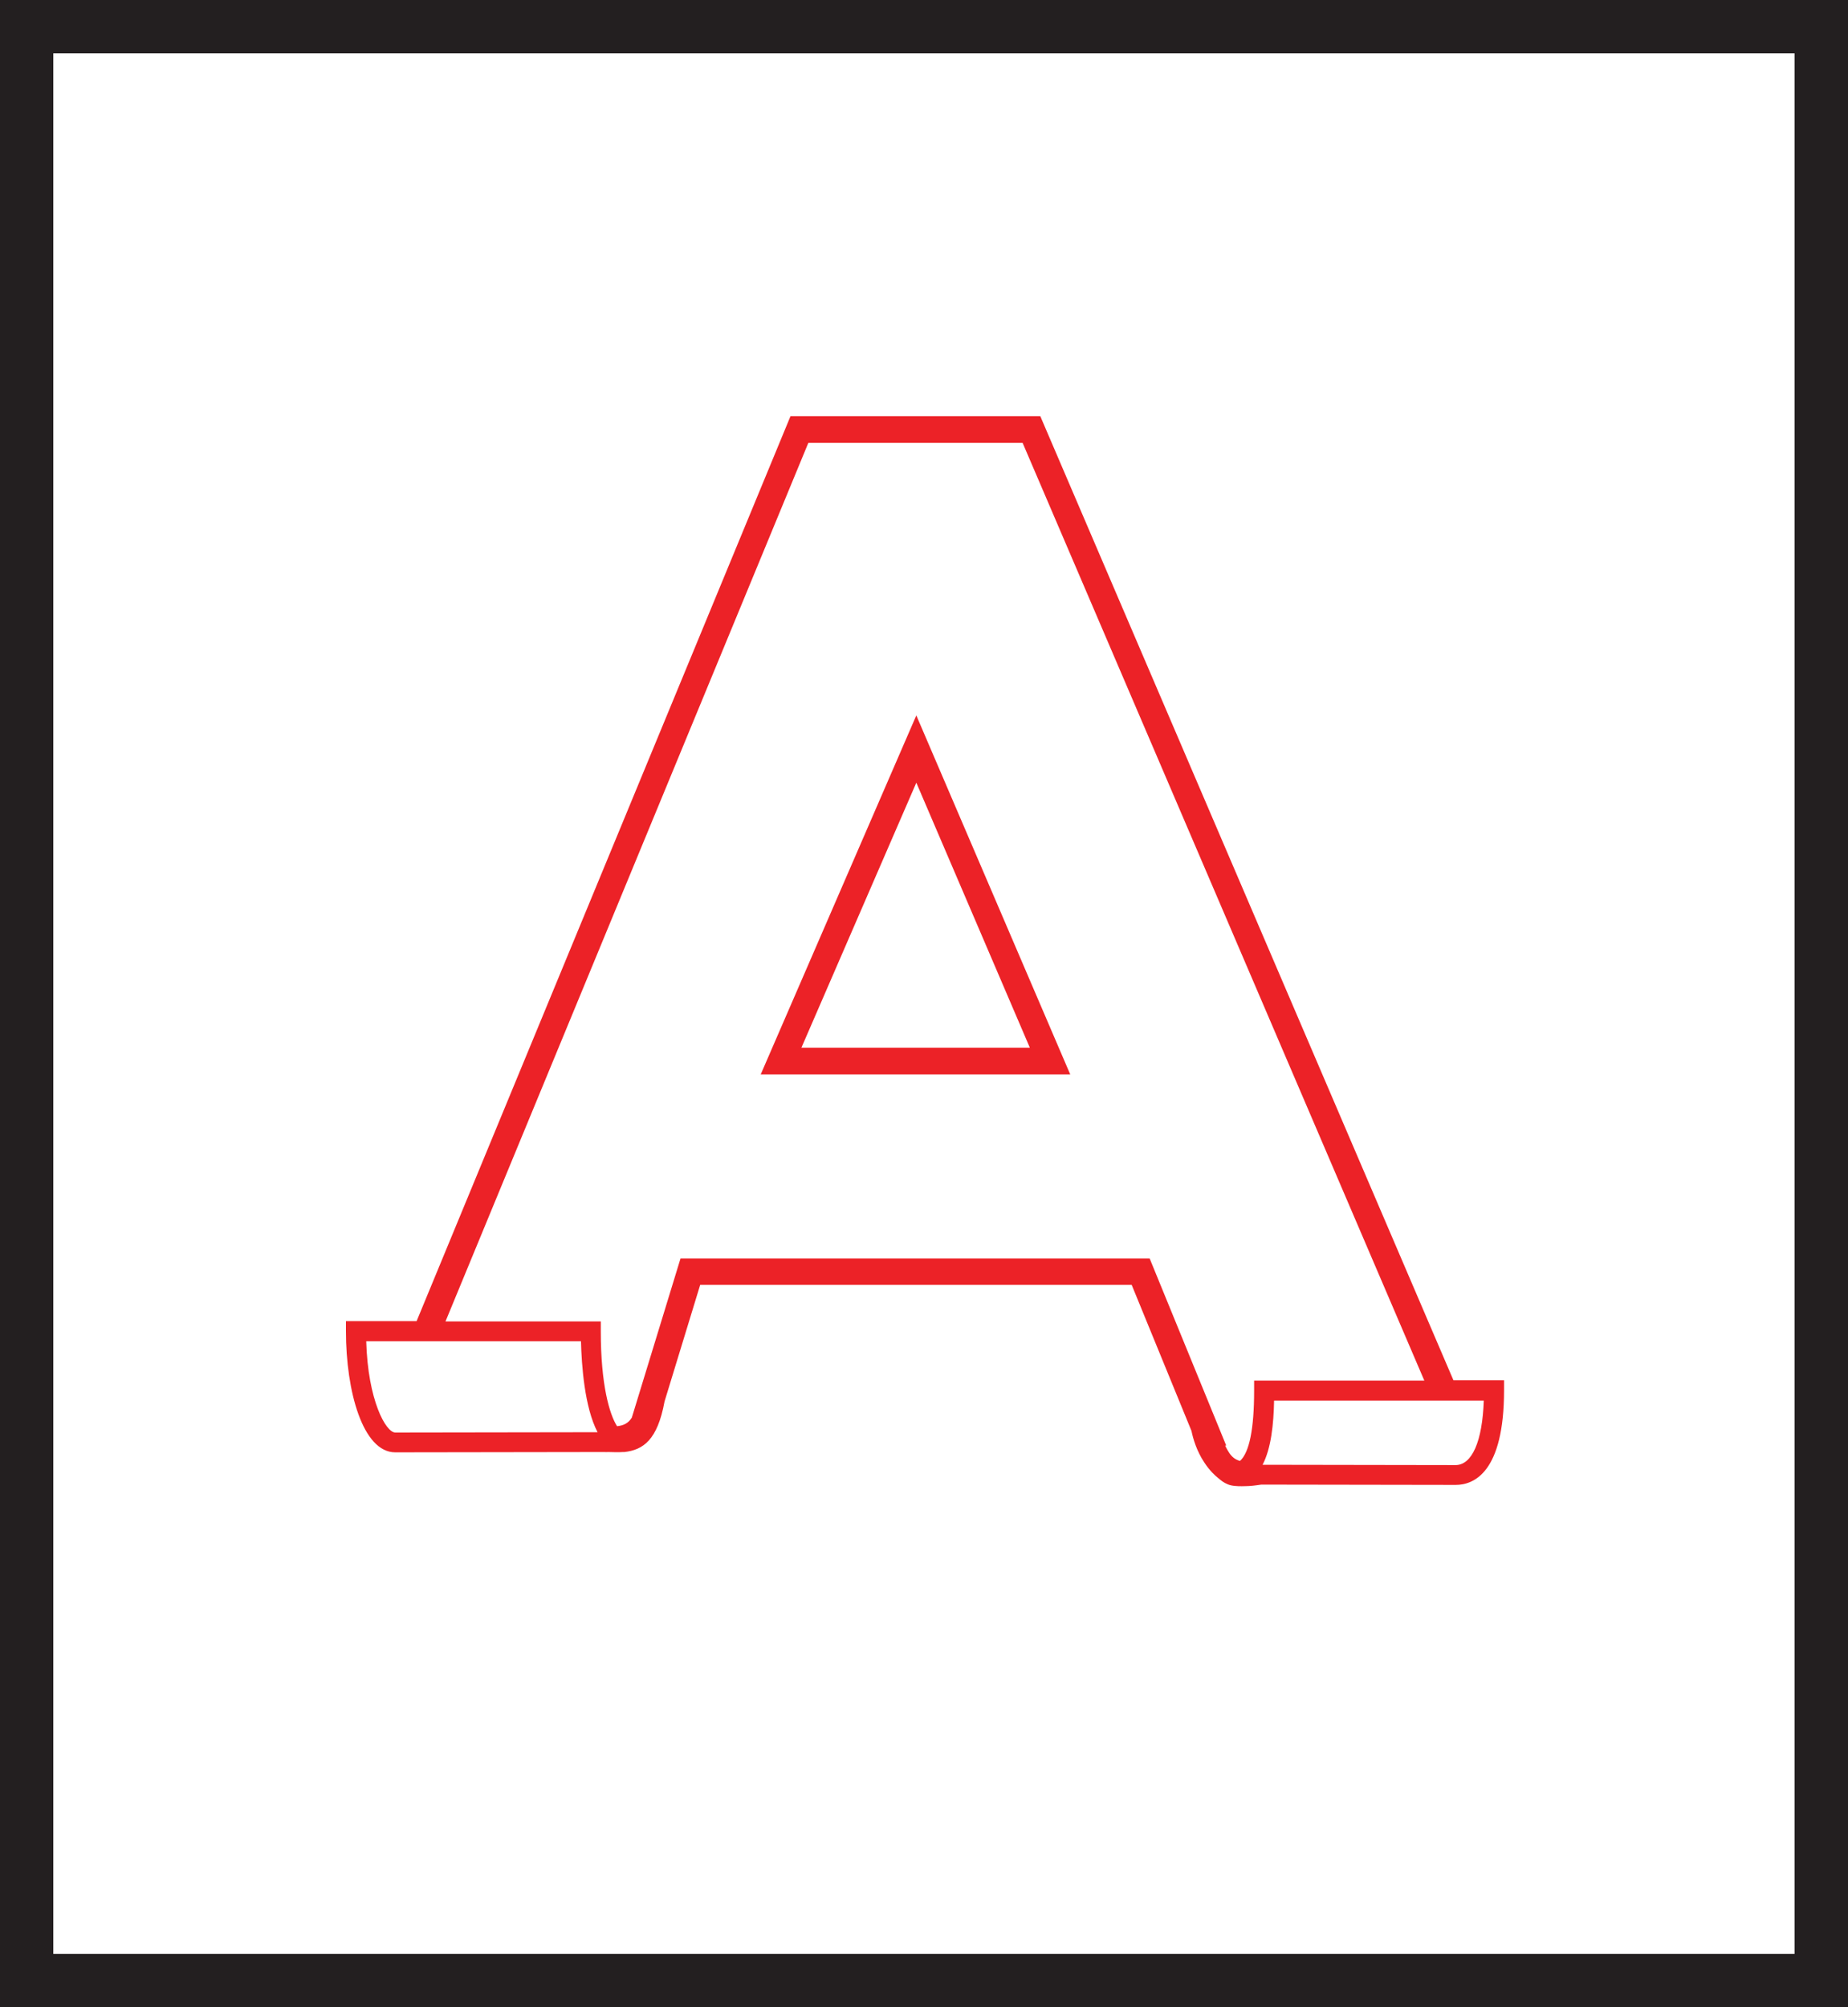 <?xml version="1.0" encoding="UTF-8"?><svg id="a" xmlns="http://www.w3.org/2000/svg" viewBox="0 0 120.3 130.66"><defs><style>.b{fill:#ec2227;}.c{fill:none;}.d{fill:#231f20;}</style></defs><path class="d" d="M120.3,130.66H0V0H120.3V130.66ZM3.47,127.19H116.82V3.47H3.47V127.19Z"/><polygon class="c" points="52.16 68.21 67.03 68.21 59.64 50.96 52.16 68.21"/><path class="c" d="M80.35,94.92c.12,.09,.25,.14,.38,.18,.61-.55,.92-2.08,.92-4.58v-.65h11.08l-26.15-61.04h-13.95l-23.62,57.17h10.11v.65c0,3.44,.55,5.39,1.06,6.17,.44-.04,.74-.18,.96-.56l3.17-10.36h30.54l4.98,12.17-.05,.02c.21,.41,.35,.64,.59,.82Zm-30.83-24.98l10.13-23.37,10.02,23.37h-20.15Z"/><path class="b" d="M49.52,69.94h20.15l-10.02-23.37-10.13,23.37Zm2.65-1.74l7.48-17.25,7.39,17.25h-14.87Z"/><path class="b" d="M94.62,89.86l-26.9-62.77h-16.26l-24.34,58.91h-4.6v.65c0,3.92,1.1,7.89,3.21,7.89h0l13.39-.02h.19c.09,.01,.21,0,.3,0,.33,.01,.65,.02,.95,0h.09c1.22-.14,2.15-.78,2.61-3.29l2.32-7.59h28.09l3.89,9.5c.11,.52,.34,1.32,.85,2.08,.35,.53,.7,.84,.85,.96,.21,.18,.39,.33,.66,.44,.14,.06,.41,.15,1.18,.12,.26,0,.62-.04,1.01-.1l12.65,.02c1.18,0,3.15-.8,3.15-6.16v-.65h-3.29Zm.14,5.51l-12.57-.02c.56-1.07,.72-2.65,.75-4.18h13.65c-.09,2.65-.76,4.2-1.84,4.2Zm-70.92-8.06h13.98c.04,1.56,.23,4.3,1.08,5.92l-13.17,.02c-.61,0-1.78-2.09-1.89-5.94Zm55.93,6.8l.05-.02-4.98-12.17h-30.54l-3.17,10.36c-.23,.37-.53,.51-.96,.56-.5-.78-1.06-2.72-1.06-6.17v-.65h-10.11L52.62,28.83h13.95l26.15,61.04h-11.08v.65c0,2.5-.31,4.03-.92,4.58-.13-.04-.26-.09-.38-.18-.24-.18-.38-.41-.59-.82Z"/></svg>